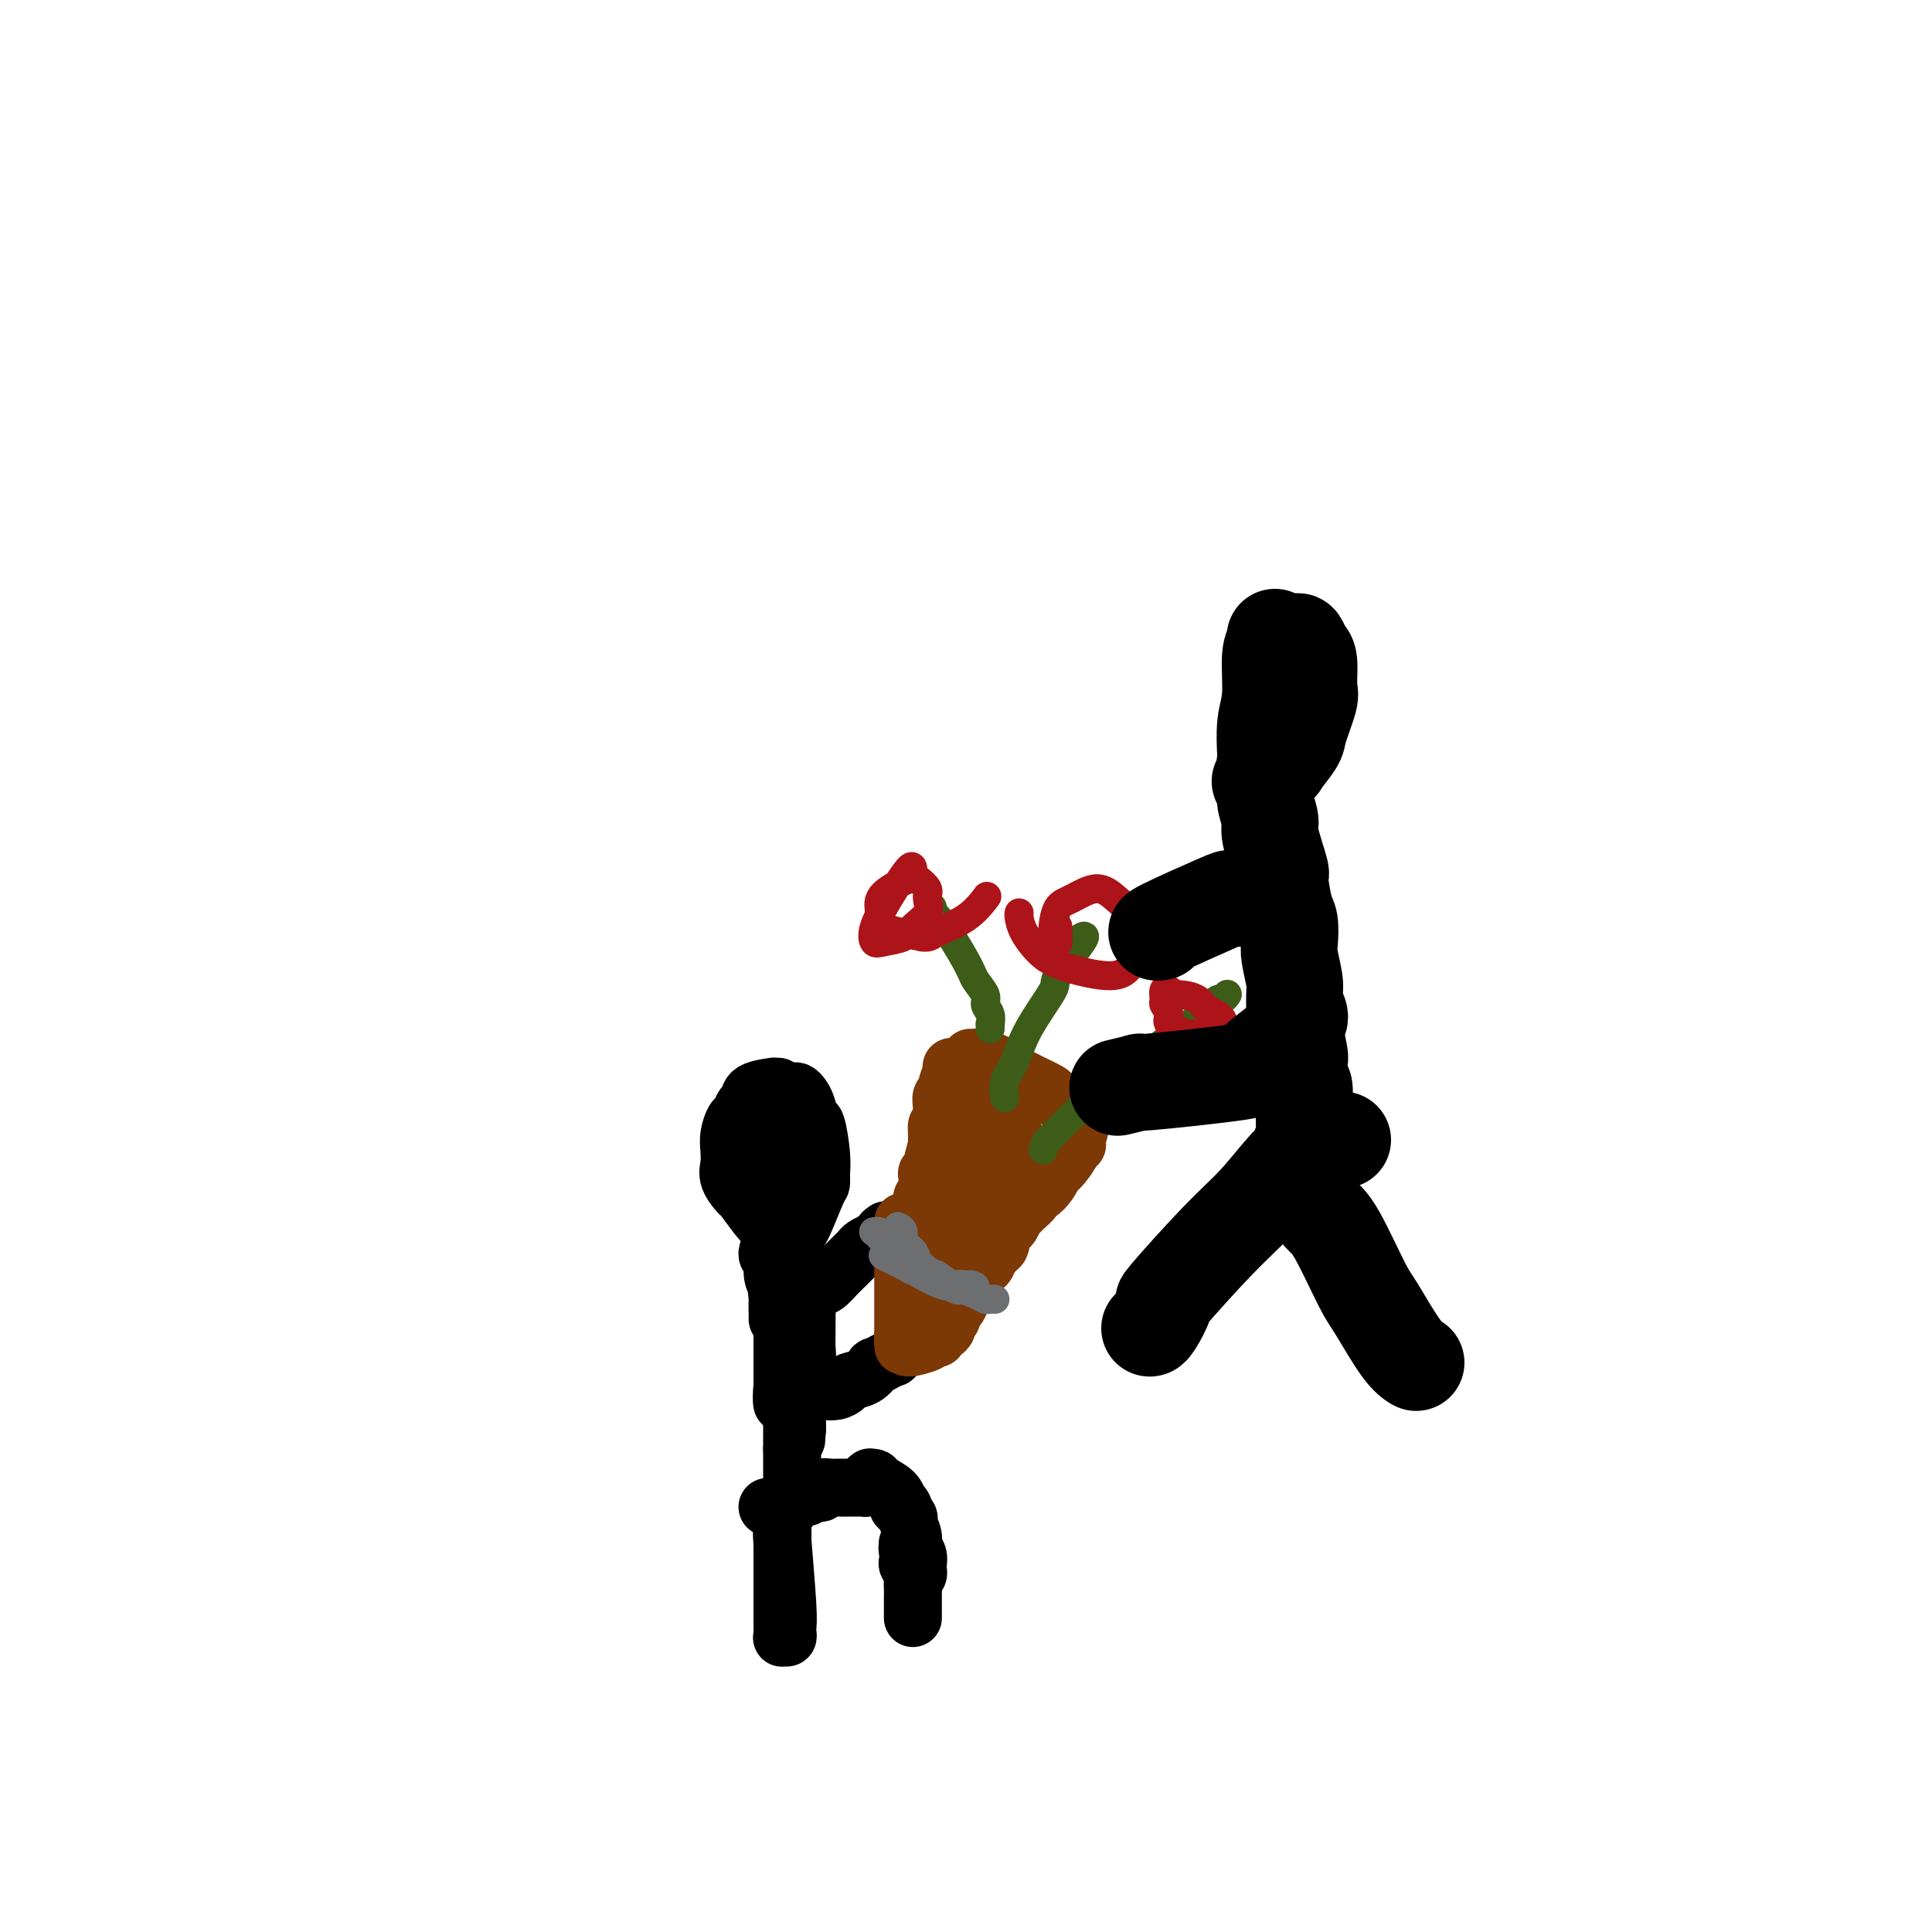 <svg viewBox='0 0 400 400' version='1.1' xmlns='http://www.w3.org/2000/svg' xmlns:xlink='http://www.w3.org/1999/xlink'><g fill='none' stroke='#000000' stroke-width='12' stroke-linecap='round' stroke-linejoin='round'><path d='M161,225c0.010,-0.000 0.021,-0.001 0,0c-0.021,0.001 -0.072,0.002 0,0c0.072,-0.002 0.269,-0.008 0,0c-0.269,0.008 -1.003,0.028 -1,0c0.003,-0.028 0.744,-0.106 0,0c-0.744,0.106 -2.973,0.394 -4,1c-1.027,0.606 -0.853,1.530 -1,2c-0.147,0.470 -0.614,0.485 -1,1c-0.386,0.515 -0.691,1.531 -1,2c-0.309,0.469 -0.621,0.393 -1,1c-0.379,0.607 -0.827,1.897 -1,3c-0.173,1.103 -0.073,2.019 0,3c0.073,0.981 0.120,2.028 0,3c-0.120,0.972 -0.408,1.871 0,3c0.408,1.129 1.511,2.488 2,3c0.489,0.512 0.362,0.176 1,1c0.638,0.824 2.039,2.807 3,4c0.961,1.193 1.480,1.597 2,2'/><path d='M159,254c1.529,1.786 1.352,1.250 2,1c0.648,-0.250 2.121,-0.216 3,0c0.879,0.216 1.165,0.613 2,-1c0.835,-1.613 2.221,-5.235 3,-7c0.779,-1.765 0.952,-1.672 1,-2c0.048,-0.328 -0.029,-1.078 0,-2c0.029,-0.922 0.162,-2.015 0,-4c-0.162,-1.985 -0.621,-4.861 -1,-6c-0.379,-1.139 -0.679,-0.540 -1,-1c-0.321,-0.460 -0.664,-1.980 -1,-3c-0.336,-1.020 -0.664,-1.541 -1,-2c-0.336,-0.459 -0.682,-0.857 -1,-1c-0.318,-0.143 -0.610,-0.031 -1,0c-0.390,0.031 -0.877,-0.017 -1,0c-0.123,0.017 0.118,0.101 0,0c-0.118,-0.101 -0.595,-0.387 -1,0c-0.405,0.387 -0.739,1.445 -1,2c-0.261,0.555 -0.448,0.606 -1,1c-0.552,0.394 -1.468,1.130 -2,2c-0.532,0.870 -0.679,1.872 -1,3c-0.321,1.128 -0.817,2.381 -1,3c-0.183,0.619 -0.052,0.606 0,1c0.052,0.394 0.026,1.197 0,2'/><path d='M156,240c-0.194,1.947 0.322,2.313 1,3c0.678,0.687 1.519,1.694 2,2c0.481,0.306 0.602,-0.089 1,0c0.398,0.089 1.073,0.661 2,1c0.927,0.339 2.106,0.445 3,0c0.894,-0.445 1.503,-1.441 2,-2c0.497,-0.559 0.881,-0.680 1,-1c0.119,-0.320 -0.028,-0.839 0,-1c0.028,-0.161 0.230,0.035 0,-1c-0.230,-1.035 -0.893,-3.301 -1,-4c-0.107,-0.699 0.340,0.168 0,0c-0.340,-0.168 -1.468,-1.372 -2,-2c-0.532,-0.628 -0.468,-0.679 -1,-1c-0.532,-0.321 -1.659,-0.913 -2,-1c-0.341,-0.087 0.105,0.329 0,1c-0.105,0.671 -0.760,1.595 -1,2c-0.240,0.405 -0.064,0.291 0,1c0.064,0.709 0.017,2.242 0,3c-0.017,0.758 -0.005,0.743 0,1c0.005,0.257 0.001,0.788 0,1c-0.001,0.212 -0.001,0.106 0,0'/><path d='M159,243c0.000,0.000 0.000,0.000 0,0c0.000,0.000 0.000,-0.000 0,0c0.000,0.000 0.000,0.000 0,0c0.000,0.000 0.000,0.000 0,0'/></g>
<g fill='none' stroke='#000000' stroke-width='20' stroke-linecap='round' stroke-linejoin='round'><path d='M160,241c0.000,0.000 0.000,0.000 0,0c0.000,0.000 0.000,0.000 0,0c0.000,-0.000 0.000,0.000 0,0c0.000,0.000 0.000,0.000 0,0'/></g>
<g fill='none' stroke='#000000' stroke-width='12' stroke-linecap='round' stroke-linejoin='round'><path d='M159,259c-0.001,0.002 -0.001,0.004 0,0c0.001,-0.004 0.004,-0.014 0,0c-0.004,0.014 -0.016,0.051 0,0c0.016,-0.051 0.061,-0.191 0,0c-0.061,0.191 -0.226,0.714 0,1c0.226,0.286 0.845,0.334 1,1c0.155,0.666 -0.155,1.950 0,3c0.155,1.050 0.774,1.865 1,3c0.226,1.135 0.061,2.591 0,3c-0.061,0.409 -0.016,-0.229 0,0c0.016,0.229 0.004,1.324 0,2c-0.004,0.676 -0.001,0.934 0,1c0.001,0.066 0.000,-0.059 0,0c-0.000,0.059 -0.000,0.303 0,0c0.000,-0.303 0.000,-1.151 0,-2'/><path d='M161,271c0.309,1.430 0.083,-0.996 0,-2c-0.083,-1.004 -0.022,-0.587 0,-1c0.022,-0.413 0.006,-1.655 0,-2c-0.006,-0.345 -0.003,0.209 0,0c0.003,-0.209 0.004,-1.180 0,-2c-0.004,-0.820 -0.015,-1.489 0,-2c0.015,-0.511 0.056,-0.865 0,-1c-0.056,-0.135 -0.207,-0.051 0,0c0.207,0.051 0.774,0.069 1,0c0.226,-0.069 0.113,-0.226 0,0c-0.113,0.226 -0.226,0.834 0,1c0.226,0.166 0.793,-0.111 1,0c0.207,0.111 0.056,0.608 0,1c-0.056,0.392 -0.015,0.679 0,1c0.015,0.321 0.004,0.677 0,1c-0.004,0.323 -0.001,0.612 0,1c0.001,0.388 0.000,0.875 0,1c-0.000,0.125 -0.000,-0.111 0,0c0.000,0.111 0.000,0.568 0,1c-0.000,0.432 -0.000,0.838 0,1c0.000,0.162 0.000,0.081 0,0'/><path d='M163,269c0.087,1.220 -0.695,0.270 -1,0c-0.305,-0.270 -0.134,0.139 0,0c0.134,-0.139 0.232,-0.825 0,-1c-0.232,-0.175 -0.794,0.163 -1,0c-0.206,-0.163 -0.055,-0.827 0,-1c0.055,-0.173 0.015,0.146 0,0c-0.015,-0.146 -0.004,-0.756 0,-1c0.004,-0.244 0.002,-0.122 0,0'/><path d='M161,266c-0.370,-0.204 -0.295,0.784 0,1c0.295,0.216 0.811,-0.342 1,0c0.189,0.342 0.051,1.584 0,2c-0.051,0.416 -0.014,0.006 0,0c0.014,-0.006 0.004,0.393 0,1c-0.004,0.607 -0.001,1.424 0,2c0.001,0.576 0.000,0.913 0,1c-0.000,0.087 -0.000,-0.075 0,0c0.000,0.075 0.000,0.386 0,1c-0.000,0.614 -0.000,1.531 0,2c0.000,0.469 0.000,0.492 0,1c-0.000,0.508 -0.000,1.502 0,2c0.000,0.498 0.000,0.500 0,1c-0.000,0.500 -0.000,1.497 0,2c0.000,0.503 0.000,0.512 0,1c-0.000,0.488 -0.000,1.454 0,2c0.000,0.546 0.000,0.671 0,1c-0.000,0.329 -0.000,0.863 0,1c0.000,0.137 0.000,-0.124 0,0c-0.000,0.124 -0.000,0.631 0,1c0.000,0.369 0.000,0.599 0,1c-0.000,0.401 -0.000,0.972 0,1c0.000,0.028 0.000,-0.486 0,-1'/><path d='M162,289c0.045,3.424 -0.342,0.483 0,-2c0.342,-2.483 1.412,-4.507 2,-7c0.588,-2.493 0.692,-5.457 1,-8c0.308,-2.543 0.818,-4.667 1,-6c0.182,-1.333 0.035,-1.874 0,-2c-0.035,-0.126 0.043,0.162 0,0c-0.043,-0.162 -0.208,-0.774 0,-1c0.208,-0.226 0.788,-0.064 1,0c0.212,0.064 0.057,0.031 0,0c-0.057,-0.031 -0.015,-0.061 0,0c0.015,0.061 0.004,0.212 0,1c-0.004,0.788 -0.001,2.212 0,3c0.001,0.788 0.000,0.939 0,1c-0.000,0.061 -0.000,0.030 0,0'/><path d='M159,254c-0.062,-0.076 -0.125,-0.152 0,0c0.125,0.152 0.436,0.531 1,1c0.564,0.469 1.381,1.027 2,2c0.619,0.973 1.042,2.361 2,4c0.958,1.639 2.453,3.530 3,5c0.547,1.470 0.146,2.518 0,3c-0.146,0.482 -0.038,0.397 0,1c0.038,0.603 0.007,1.894 0,3c-0.007,1.106 0.012,2.026 0,3c-0.012,0.974 -0.055,2.003 0,3c0.055,0.997 0.207,1.963 0,3c-0.207,1.037 -0.773,2.144 -1,3c-0.227,0.856 -0.113,1.462 0,2c0.113,0.538 0.227,1.009 0,2c-0.227,0.991 -0.793,2.503 -1,3c-0.207,0.497 -0.056,-0.022 0,0c0.056,0.022 0.015,0.583 0,1c-0.015,0.417 -0.004,0.689 0,1c0.004,0.311 0.001,0.660 0,1c-0.001,0.340 -0.001,0.670 0,1'/><path d='M165,296c-0.310,4.601 -0.086,1.105 0,0c0.086,-1.105 0.033,0.182 0,0c-0.033,-0.182 -0.047,-1.831 0,-3c0.047,-1.169 0.156,-1.858 0,-3c-0.156,-1.142 -0.577,-2.739 -1,-7c-0.423,-4.261 -0.849,-11.187 -1,-14c-0.151,-2.813 -0.026,-1.513 0,-1c0.026,0.513 -0.046,0.239 0,0c0.046,-0.239 0.208,-0.442 0,-1c-0.208,-0.558 -0.788,-1.470 -1,-2c-0.212,-0.530 -0.057,-0.678 0,-1c0.057,-0.322 0.016,-0.818 0,-1c-0.016,-0.182 -0.005,-0.048 0,0c0.005,0.048 0.005,0.011 0,0c-0.005,-0.011 -0.015,0.003 0,1c0.015,0.997 0.056,2.978 0,4c-0.056,1.022 -0.208,1.086 0,2c0.208,0.914 0.777,2.678 1,5c0.223,2.322 0.098,5.202 0,7c-0.098,1.798 -0.171,2.514 0,3c0.171,0.486 0.585,0.743 1,1'/><path d='M164,286c0.309,3.417 0.083,1.461 0,1c-0.083,-0.461 -0.022,0.574 0,1c0.022,0.426 0.006,0.243 0,1c-0.006,0.757 -0.002,2.456 0,3c0.002,0.544 0.000,-0.065 0,0c-0.000,0.065 -0.000,0.806 0,1c0.000,0.194 0.000,-0.159 0,0c-0.000,0.159 -0.000,0.830 0,1c0.000,0.170 0.000,-0.161 0,0c-0.000,0.161 -0.000,0.812 0,1c0.000,0.188 0.000,-0.089 0,0c-0.000,0.089 -0.000,0.545 0,1c0.000,0.455 0.000,0.909 0,1c-0.000,0.091 -0.000,-0.182 0,0c0.000,0.182 0.000,0.820 0,1c-0.000,0.180 -0.000,-0.096 0,0c0.000,0.096 0.000,0.564 0,1c-0.000,0.436 -0.000,0.839 0,1c0.000,0.161 0.000,0.081 0,0'/><path d='M164,300c0.000,2.318 0.000,1.114 0,1c-0.000,-0.114 -0.000,0.863 0,1c0.000,0.137 0.000,-0.567 0,0c-0.000,0.567 -0.000,2.404 0,3c0.000,0.596 0.000,-0.047 0,0c-0.000,0.047 -0.000,0.786 0,1c0.000,0.214 0.000,-0.096 0,0c-0.000,0.096 -0.000,0.599 0,1c0.000,0.401 0.000,0.700 0,1c-0.000,0.300 -0.000,0.603 0,1c0.000,0.397 0.001,0.890 0,1c-0.001,0.110 -0.003,-0.164 0,0c0.003,0.164 0.011,0.766 0,1c-0.011,0.234 -0.041,0.102 0,0c0.041,-0.102 0.155,-0.172 0,0c-0.155,0.172 -0.577,0.586 -1,1'/><path d='M163,312c-0.091,1.856 0.182,0.497 0,0c-0.182,-0.497 -0.818,-0.133 -1,0c-0.182,0.133 0.091,0.036 0,0c-0.091,-0.036 -0.546,-0.010 -1,0c-0.454,0.010 -0.906,0.003 -1,0c-0.094,-0.003 0.171,-0.001 0,0c-0.171,0.001 -0.778,0.000 -1,0c-0.222,-0.000 -0.061,-0.000 0,0c0.061,0.000 0.020,0.000 0,0c-0.020,-0.000 -0.019,-0.000 0,0c0.019,0.000 0.057,0.000 0,0c-0.057,-0.000 -0.208,-0.000 0,0c0.208,0.000 0.774,0.000 1,0c0.226,-0.000 0.113,-0.000 0,0'/><path d='M160,312c-0.225,-0.016 0.713,-0.056 1,0c0.287,0.056 -0.076,0.207 0,0c0.076,-0.207 0.593,-0.774 1,-1c0.407,-0.226 0.704,-0.112 1,0c0.296,0.112 0.590,0.223 1,0c0.410,-0.223 0.936,-0.778 1,-1c0.064,-0.222 -0.332,-0.111 0,0c0.332,0.111 1.394,0.222 2,0c0.606,-0.222 0.758,-0.777 1,-1c0.242,-0.223 0.576,-0.112 1,0c0.424,0.112 0.939,0.226 1,0c0.061,-0.226 -0.330,-0.793 0,-1c0.330,-0.207 1.383,-0.055 2,0c0.617,0.055 0.800,0.015 1,0c0.200,-0.015 0.417,-0.003 1,0c0.583,0.003 1.532,-0.002 2,0c0.468,0.002 0.455,0.011 1,0c0.545,-0.011 1.647,-0.041 2,0c0.353,0.041 -0.042,0.155 0,0c0.042,-0.155 0.521,-0.577 1,-1'/><path d='M180,307c3.095,-0.713 0.833,0.004 0,0c-0.833,-0.004 -0.236,-0.731 0,-1c0.236,-0.269 0.112,-0.081 0,0c-0.112,0.081 -0.212,0.054 0,0c0.212,-0.054 0.735,-0.134 1,0c0.265,0.134 0.271,0.484 1,1c0.729,0.516 2.181,1.200 3,2c0.819,0.800 1.004,1.717 1,2c-0.004,0.283 -0.197,-0.068 0,0c0.197,0.068 0.785,0.554 1,1c0.215,0.446 0.058,0.852 0,1c-0.058,0.148 -0.015,0.040 0,0c0.015,-0.040 0.004,-0.011 0,0c-0.004,0.011 -0.001,0.003 0,0c0.001,-0.003 0.001,-0.002 0,0'/><path d='M187,313c1.177,1.020 0.621,0.570 0,0c-0.621,-0.570 -1.306,-1.261 -1,-1c0.306,0.261 1.602,1.473 2,2c0.398,0.527 -0.104,0.368 0,1c0.104,0.632 0.812,2.054 1,3c0.188,0.946 -0.146,1.415 0,2c0.146,0.585 0.772,1.285 1,2c0.228,0.715 0.057,1.446 0,2c-0.057,0.554 -0.001,0.933 0,1c0.001,0.067 -0.053,-0.177 0,0c0.053,0.177 0.211,0.777 0,1c-0.211,0.223 -0.792,0.071 -1,0c-0.208,-0.071 -0.042,-0.060 0,0c0.042,0.060 -0.041,0.168 0,0c0.041,-0.168 0.207,-0.612 0,-1c-0.207,-0.388 -0.786,-0.720 -1,-1c-0.214,-0.280 -0.061,-0.509 0,-1c0.061,-0.491 0.031,-1.246 0,-2'/><path d='M188,321c-0.293,-0.791 -0.026,-0.770 0,-1c0.026,-0.230 -0.189,-0.712 0,0c0.189,0.712 0.783,2.618 1,4c0.217,1.382 0.058,2.241 0,3c-0.058,0.759 -0.016,1.419 0,2c0.016,0.581 0.004,1.084 0,2c-0.004,0.916 -0.001,2.246 0,3c0.001,0.754 0.000,0.934 0,1c-0.000,0.066 -0.000,0.019 0,0c0.000,-0.019 0.000,-0.009 0,0'/><path d='M162,313c0.002,0.092 0.004,0.184 0,0c-0.004,-0.184 -0.015,-0.645 0,0c0.015,0.645 0.056,2.396 0,3c-0.056,0.604 -0.210,0.061 0,3c0.210,2.939 0.785,9.361 1,13c0.215,3.639 0.072,4.494 0,5c-0.072,0.506 -0.072,0.664 0,1c0.072,0.336 0.215,0.850 0,1c-0.215,0.150 -0.790,-0.066 -1,0c-0.210,0.066 -0.056,0.413 0,-1c0.056,-1.413 0.015,-4.585 0,-6c-0.015,-1.415 -0.004,-1.073 0,-2c0.004,-0.927 0.001,-3.122 0,-5c-0.001,-1.878 -0.001,-3.439 0,-5'/><path d='M162,320c-0.155,-3.059 -0.041,-2.208 0,-2c0.041,0.208 0.011,-0.228 0,-1c-0.011,-0.772 -0.003,-1.882 0,-2c0.003,-0.118 0.001,0.754 0,1c-0.001,0.246 -0.000,-0.136 0,0c0.000,0.136 0.000,0.790 0,2c-0.000,1.210 -0.000,2.976 0,4c0.000,1.024 0.000,1.305 0,3c-0.000,1.695 -0.000,4.805 0,6c0.000,1.195 0.000,0.476 0,1c-0.000,0.524 -0.000,2.293 0,3c0.000,0.707 0.000,0.354 0,0'/><path d='M171,288c0.045,0.006 0.090,0.012 0,0c-0.090,-0.012 -0.316,-0.043 0,0c0.316,0.043 1.175,0.161 2,0c0.825,-0.161 1.616,-0.602 2,-1c0.384,-0.398 0.360,-0.752 1,-1c0.640,-0.248 1.945,-0.391 3,-1c1.055,-0.609 1.860,-1.684 2,-2c0.140,-0.316 -0.385,0.128 0,0c0.385,-0.128 1.680,-0.827 2,-1c0.320,-0.173 -0.336,0.180 0,0c0.336,-0.180 1.662,-0.893 2,-1c0.338,-0.107 -0.314,0.393 0,0c0.314,-0.393 1.595,-1.677 2,-2c0.405,-0.323 -0.064,0.317 0,0c0.064,-0.317 0.661,-1.590 1,-2c0.339,-0.410 0.421,0.045 1,0c0.579,-0.045 1.656,-0.589 2,-1c0.344,-0.411 -0.045,-0.689 0,-1c0.045,-0.311 0.522,-0.656 1,-1'/><path d='M192,274c3.494,-2.369 1.729,-1.290 1,-1c-0.729,0.290 -0.421,-0.209 0,-1c0.421,-0.791 0.954,-1.875 1,-2c0.046,-0.125 -0.395,0.710 0,0c0.395,-0.710 1.626,-2.965 2,-4c0.374,-1.035 -0.110,-0.851 0,-1c0.110,-0.149 0.814,-0.632 1,-1c0.186,-0.368 -0.146,-0.621 0,-1c0.146,-0.379 0.771,-0.885 1,-1c0.229,-0.115 0.062,0.161 0,0c-0.062,-0.161 -0.018,-0.760 0,-1c0.018,-0.240 0.009,-0.120 0,0'/><path d='M162,274c0.022,-0.012 0.044,-0.024 0,0c-0.044,0.024 -0.153,0.085 0,0c0.153,-0.085 0.569,-0.316 1,-1c0.431,-0.684 0.879,-1.822 2,-3c1.121,-1.178 2.916,-2.396 4,-3c1.084,-0.604 1.456,-0.596 2,-1c0.544,-0.404 1.259,-1.222 2,-2c0.741,-0.778 1.507,-1.518 2,-2c0.493,-0.482 0.712,-0.707 1,-1c0.288,-0.293 0.644,-0.656 1,-1c0.356,-0.344 0.711,-0.670 1,-1c0.289,-0.330 0.511,-0.666 1,-1c0.489,-0.334 1.244,-0.667 2,-1'/><path d='M181,257c3.400,-3.089 2.400,-2.311 2,-2c-0.400,0.311 -0.200,0.156 0,0'/></g>
<g fill='none' stroke='#7C3805' stroke-width='12' stroke-linecap='round' stroke-linejoin='round'><path d='M197,221c-0.000,0.000 -0.000,0.000 0,0c0.000,-0.000 0.000,-0.000 0,0c-0.000,0.000 -0.000,0.000 0,0c0.000,-0.000 0.000,-0.001 0,0c-0.000,0.001 -0.000,0.005 0,0c0.000,-0.005 0.001,-0.018 0,0c-0.001,0.018 -0.004,0.068 0,0c0.004,-0.068 0.016,-0.253 0,0c-0.016,0.253 -0.061,0.946 0,1c0.061,0.054 0.226,-0.530 0,0c-0.226,0.530 -0.845,2.175 -1,3c-0.155,0.825 0.154,0.829 0,1c-0.154,0.171 -0.772,0.507 -1,1c-0.228,0.493 -0.065,1.141 0,2c0.065,0.859 0.033,1.930 0,3'/><path d='M195,232c-0.537,1.823 -0.880,0.881 -1,1c-0.120,0.119 -0.017,1.299 0,2c0.017,0.701 -0.052,0.924 0,1c0.052,0.076 0.224,0.004 0,1c-0.224,0.996 -0.845,3.058 -1,4c-0.155,0.942 0.154,0.763 0,1c-0.154,0.237 -0.772,0.889 -1,1c-0.228,0.111 -0.065,-0.320 0,0c0.065,0.320 0.031,1.391 0,2c-0.031,0.609 -0.061,0.755 0,1c0.061,0.245 0.212,0.587 0,1c-0.212,0.413 -0.789,0.895 -1,1c-0.211,0.105 -0.057,-0.168 0,0c0.057,0.168 0.015,0.777 0,1c-0.015,0.223 -0.004,0.060 0,0c0.004,-0.060 0.001,-0.017 0,0c-0.001,0.017 -0.001,0.009 0,0'/><path d='M188,255c-0.057,0.002 -0.113,0.004 0,0c0.113,-0.004 0.396,-0.015 1,0c0.604,0.015 1.528,0.057 2,0c0.472,-0.057 0.493,-0.212 1,0c0.507,0.212 1.499,0.793 2,1c0.501,0.207 0.512,0.041 1,0c0.488,-0.041 1.454,0.042 2,0c0.546,-0.042 0.671,-0.208 1,0c0.329,0.208 0.862,0.791 1,1c0.138,0.209 -0.118,0.046 0,0c0.118,-0.046 0.609,0.026 1,0c0.391,-0.026 0.683,-0.150 1,0c0.317,0.150 0.658,0.575 1,1'/><path d='M202,258c2.122,0.464 0.428,0.126 0,0c-0.428,-0.126 0.411,-0.038 1,0c0.589,0.038 0.927,0.025 1,0c0.073,-0.025 -0.120,-0.062 0,0c0.120,0.062 0.553,0.223 1,0c0.447,-0.223 0.908,-0.829 1,-1c0.092,-0.171 -0.186,0.093 0,0c0.186,-0.093 0.837,-0.545 1,-1c0.163,-0.455 -0.162,-0.915 0,-1c0.162,-0.085 0.812,0.204 1,0c0.188,-0.204 -0.085,-0.900 0,-1c0.085,-0.100 0.528,0.395 1,0c0.472,-0.395 0.971,-1.682 1,-2c0.029,-0.318 -0.413,0.331 0,0c0.413,-0.331 1.682,-1.642 2,-2c0.318,-0.358 -0.315,0.238 0,0c0.315,-0.238 1.577,-1.310 2,-2c0.423,-0.690 0.007,-0.998 0,-1c-0.007,-0.002 0.393,0.301 1,0c0.607,-0.301 1.419,-1.208 2,-2c0.581,-0.792 0.929,-1.470 1,-2c0.071,-0.530 -0.135,-0.912 0,-1c0.135,-0.088 0.610,0.118 1,0c0.390,-0.118 0.695,-0.559 1,-1'/><path d='M220,241c2.741,-3.095 0.595,-2.332 0,-2c-0.595,0.332 0.361,0.232 1,0c0.639,-0.232 0.959,-0.598 1,-1c0.041,-0.402 -0.199,-0.840 0,-1c0.199,-0.160 0.835,-0.041 1,0c0.165,0.041 -0.141,0.003 0,-1c0.141,-1.003 0.731,-2.971 1,-4c0.269,-1.029 0.219,-1.120 0,-1c-0.219,0.120 -0.605,0.451 -1,0c-0.395,-0.451 -0.800,-1.683 -1,-2c-0.200,-0.317 -0.197,0.281 -1,0c-0.803,-0.281 -2.412,-1.441 -3,-2c-0.588,-0.559 -0.155,-0.517 -1,-1c-0.845,-0.483 -2.969,-1.492 -4,-2c-1.031,-0.508 -0.969,-0.514 -2,-1c-1.031,-0.486 -3.156,-1.451 -4,-2c-0.844,-0.549 -0.408,-0.683 -1,-1c-0.592,-0.317 -2.211,-0.817 -3,-1c-0.789,-0.183 -0.748,-0.049 -1,0c-0.252,0.049 -0.799,0.013 -1,0c-0.201,-0.013 -0.058,-0.004 0,0c0.058,0.004 0.029,0.002 0,0'/><path d='M187,253c0.000,0.023 0.000,0.046 0,0c0.000,-0.046 0.000,-0.162 0,0c0.000,0.162 0.000,0.600 0,1c0.000,0.400 0.000,0.761 0,1c-0.000,0.239 -0.000,0.355 0,1c0.000,0.645 0.000,1.820 0,3c0.000,1.180 0.000,2.367 0,3c0.000,0.633 0.000,0.712 0,1c0.000,0.288 0.000,0.784 0,2c-0.000,1.216 0.000,3.153 0,4c0.000,0.847 0.000,0.604 0,1c0.000,0.396 -0.000,1.429 0,2c0.000,0.571 0.000,0.679 0,1c-0.000,0.321 -0.000,0.856 0,1c0.000,0.144 0.000,-0.102 0,0c0.000,0.102 0.000,0.553 0,1c0.000,0.447 0.000,0.890 0,1c0.000,0.110 0.000,-0.111 0,0c0.000,0.111 0.000,0.556 0,1'/><path d='M187,277c0.015,3.654 0.053,0.787 0,0c-0.053,-0.787 -0.196,0.504 0,1c0.196,0.496 0.731,0.196 1,0c0.269,-0.196 0.272,-0.287 0,0c-0.272,0.287 -0.820,0.953 0,1c0.820,0.047 3.007,-0.526 4,-1c0.993,-0.474 0.792,-0.848 1,-1c0.208,-0.152 0.825,-0.082 1,0c0.175,0.082 -0.093,0.177 0,0c0.093,-0.177 0.546,-0.625 1,-1c0.454,-0.375 0.909,-0.677 1,-1c0.091,-0.323 -0.182,-0.668 0,-1c0.182,-0.332 0.818,-0.651 1,-1c0.182,-0.349 -0.092,-0.727 0,-1c0.092,-0.273 0.550,-0.439 1,-1c0.450,-0.561 0.893,-1.516 1,-2c0.107,-0.484 -0.122,-0.496 0,-1c0.122,-0.504 0.596,-1.501 1,-2c0.404,-0.499 0.739,-0.501 1,-1c0.261,-0.499 0.448,-1.496 1,-2c0.552,-0.504 1.467,-0.517 2,-1c0.533,-0.483 0.682,-1.438 1,-2c0.318,-0.562 0.805,-0.732 1,-1c0.195,-0.268 0.097,-0.634 0,-1'/><path d='M206,258c1.928,-2.724 1.249,-0.534 1,0c-0.249,0.534 -0.067,-0.587 0,-1c0.067,-0.413 0.019,-0.118 0,0c-0.019,0.118 -0.010,0.059 0,0'/><path d='M191,272c-0.120,0.053 -0.241,0.105 0,0c0.241,-0.105 0.842,-0.369 1,-1c0.158,-0.631 -0.127,-1.630 0,-2c0.127,-0.370 0.665,-0.113 1,-1c0.335,-0.887 0.467,-2.919 1,-4c0.533,-1.081 1.467,-1.211 2,-2c0.533,-0.789 0.664,-2.238 1,-3c0.336,-0.762 0.877,-0.837 1,-1c0.123,-0.163 -0.174,-0.415 0,-1c0.174,-0.585 0.817,-1.504 1,-2c0.183,-0.496 -0.096,-0.569 0,-1c0.096,-0.431 0.565,-1.221 1,-2c0.435,-0.779 0.835,-1.547 1,-2c0.165,-0.453 0.097,-0.593 0,-1c-0.097,-0.407 -0.221,-1.083 0,-2c0.221,-0.917 0.788,-2.077 1,-3c0.212,-0.923 0.071,-1.609 0,-2c-0.071,-0.391 -0.071,-0.486 0,-1c0.071,-0.514 0.211,-1.446 0,-2c-0.211,-0.554 -0.775,-0.730 -1,-1c-0.225,-0.270 -0.113,-0.635 0,-1'/><path d='M201,237c-0.225,-2.350 -0.788,-2.225 -1,-2c-0.212,0.225 -0.075,0.550 0,0c0.075,-0.550 0.087,-1.976 -1,0c-1.087,1.976 -3.272,7.354 -4,10c-0.728,2.646 0.001,2.559 0,3c-0.001,0.441 -0.732,1.408 -1,3c-0.268,1.592 -0.073,3.807 0,5c0.073,1.193 0.023,1.363 0,2c-0.023,0.637 -0.020,1.739 0,2c0.020,0.261 0.056,-0.321 0,0c-0.056,0.321 -0.206,1.543 0,2c0.206,0.457 0.766,0.149 1,0c0.234,-0.149 0.142,-0.137 0,0c-0.142,0.137 -0.334,0.400 0,0c0.334,-0.400 1.192,-1.463 2,-3c0.808,-1.537 1.564,-3.548 2,-5c0.436,-1.452 0.550,-2.346 1,-3c0.450,-0.654 1.235,-1.068 2,-3c0.765,-1.932 1.512,-5.383 2,-7c0.488,-1.617 0.719,-1.400 1,-2c0.281,-0.600 0.611,-2.016 1,-3c0.389,-0.984 0.835,-1.534 1,-2c0.165,-0.466 0.047,-0.847 0,-1c-0.047,-0.153 -0.024,-0.076 0,0'/><path d='M209,235c0.002,-0.001 0.005,-0.002 0,0c-0.005,0.002 -0.016,0.007 0,0c0.016,-0.007 0.060,-0.026 0,0c-0.060,0.026 -0.222,0.098 0,0c0.222,-0.098 0.830,-0.367 1,0c0.170,0.367 -0.098,1.370 0,2c0.098,0.630 0.562,0.887 0,3c-0.562,2.113 -2.151,6.082 -3,8c-0.849,1.918 -0.959,1.786 -1,2c-0.041,0.214 -0.012,0.776 0,1c0.012,0.224 0.006,0.112 0,0'/><path d='M202,231c-0.081,-0.172 -0.162,-0.344 0,0c0.162,0.344 0.565,1.203 1,2c0.435,0.797 0.900,1.533 1,2c0.100,0.467 -0.165,0.664 0,1c0.165,0.336 0.762,0.810 1,1c0.238,0.190 0.119,0.095 0,0'/></g>
<g fill='none' stroke='#6D6E70' stroke-width='6' stroke-linecap='round' stroke-linejoin='round'><path d='M186,254c-0.009,-0.005 -0.018,-0.009 0,0c0.018,0.009 0.064,0.033 0,0c-0.064,-0.033 -0.239,-0.122 0,0c0.239,0.122 0.893,0.456 1,1c0.107,0.544 -0.331,1.299 0,2c0.331,0.701 1.431,1.349 2,2c0.569,0.651 0.608,1.306 1,2c0.392,0.694 1.136,1.426 2,2c0.864,0.574 1.847,0.991 2,1c0.153,0.009 -0.524,-0.390 0,0c0.524,0.390 2.248,1.569 3,2c0.752,0.431 0.531,0.116 1,0c0.469,-0.116 1.626,-0.031 2,0c0.374,0.031 -0.036,0.009 0,0c0.036,-0.009 0.518,-0.004 1,0'/><path d='M201,266c1.500,0.500 0.750,0.250 0,0'/><path d='M181,255c0.037,-0.004 0.073,-0.008 0,0c-0.073,0.008 -0.256,0.027 0,0c0.256,-0.027 0.952,-0.102 1,0c0.048,0.102 -0.551,0.380 0,1c0.551,0.620 2.254,1.581 3,2c0.746,0.419 0.536,0.296 1,1c0.464,0.704 1.603,2.235 2,3c0.397,0.765 0.051,0.765 1,1c0.949,0.235 3.192,0.707 4,1c0.808,0.293 0.181,0.408 1,1c0.819,0.592 3.084,1.661 4,2c0.916,0.339 0.484,-0.053 1,0c0.516,0.053 1.981,0.550 3,1c1.019,0.450 1.593,0.853 2,1c0.407,0.147 0.648,0.040 1,0c0.352,-0.040 0.815,-0.011 1,0c0.185,0.011 0.093,0.006 0,0'/><path d='M183,260c0.046,0.023 0.091,0.045 0,0c-0.091,-0.045 -0.320,-0.158 0,0c0.320,0.158 1.188,0.589 2,1c0.812,0.411 1.566,0.804 2,1c0.434,0.196 0.547,0.196 2,1c1.453,0.804 4.246,2.412 6,3c1.754,0.588 2.470,0.158 3,0c0.530,-0.158 0.873,-0.042 1,0c0.127,0.042 0.036,0.012 0,0c-0.036,-0.012 -0.018,-0.006 0,0'/></g>
<g fill='none' stroke='#3D5C18' stroke-width='6' stroke-linecap='round' stroke-linejoin='round'><path d='M193,188c0.023,-0.110 0.046,-0.221 0,0c-0.046,0.221 -0.162,0.773 0,1c0.162,0.227 0.603,0.130 2,2c1.397,1.870 3.751,5.708 5,8c1.249,2.292 1.392,3.039 2,4c0.608,0.961 1.679,2.137 2,3c0.321,0.863 -0.110,1.412 0,2c0.110,0.588 0.762,1.216 1,2c0.238,0.784 0.064,1.726 0,2c-0.064,0.274 -0.017,-0.118 0,0c0.017,0.118 0.005,0.748 0,1c-0.005,0.252 -0.002,0.126 0,0'/><path d='M224,194c-0.153,0.089 -0.306,0.177 0,0c0.306,-0.177 1.071,-0.620 0,1c-1.071,1.620 -3.979,5.304 -5,7c-1.021,1.696 -0.154,1.404 -1,3c-0.846,1.596 -3.403,5.080 -5,8c-1.597,2.920 -2.232,5.278 -3,7c-0.768,1.722 -1.668,2.810 -2,4c-0.332,1.190 -0.095,2.483 0,3c0.095,0.517 0.047,0.259 0,0'/><path d='M254,206c0.096,-0.130 0.192,-0.260 0,0c-0.192,0.260 -0.673,0.910 -1,1c-0.327,0.090 -0.499,-0.381 -1,0c-0.501,0.381 -1.329,1.612 -3,3c-1.671,1.388 -4.185,2.931 -7,5c-2.815,2.069 -5.931,4.663 -8,6c-2.069,1.337 -3.090,1.416 -5,3c-1.910,1.584 -4.708,4.672 -7,7c-2.292,2.328 -4.079,3.896 -5,5c-0.921,1.104 -0.978,1.744 -1,2c-0.022,0.256 -0.011,0.128 0,0'/></g>
<g fill='none' stroke='#AD1419' stroke-width='6' stroke-linecap='round' stroke-linejoin='round'><path d='M189,180c-0.058,-0.521 -0.117,-1.043 -1,0c-0.883,1.043 -2.591,3.650 -4,6c-1.409,2.350 -2.521,4.442 -3,6c-0.479,1.558 -0.327,2.580 0,3c0.327,0.420 0.830,0.236 2,0c1.170,-0.236 3.009,-0.524 4,-1c0.991,-0.476 1.134,-1.140 2,-2c0.866,-0.860 2.453,-1.918 3,-3c0.547,-1.082 0.052,-2.190 0,-3c-0.052,-0.810 0.340,-1.321 0,-2c-0.340,-0.679 -1.411,-1.525 -2,-2c-0.589,-0.475 -0.696,-0.580 -2,0c-1.304,0.580 -3.805,1.846 -5,3c-1.195,1.154 -1.083,2.196 -1,3c0.083,0.804 0.138,1.370 0,2c-0.138,0.630 -0.468,1.323 1,2c1.468,0.677 4.734,1.339 8,2'/><path d='M191,194c1.617,0.201 1.660,-0.297 3,-1c1.340,-0.703 3.976,-1.612 6,-3c2.024,-1.388 3.435,-3.254 4,-4c0.565,-0.746 0.282,-0.373 0,0'/><path d='M211,189c-0.046,0.185 -0.092,0.369 0,1c0.092,0.631 0.321,1.707 1,3c0.679,1.293 1.809,2.801 3,4c1.191,1.199 2.443,2.088 5,3c2.557,0.912 6.418,1.847 9,2c2.582,0.153 3.886,-0.476 5,-2c1.114,-1.524 2.037,-3.943 2,-6c-0.037,-2.057 -1.036,-3.752 -2,-5c-0.964,-1.248 -1.894,-2.048 -3,-3c-1.106,-0.952 -2.387,-2.056 -4,-2c-1.613,0.056 -3.558,1.273 -5,2c-1.442,0.727 -2.383,0.965 -3,2c-0.617,1.035 -0.912,2.866 -1,4c-0.088,1.134 0.029,1.569 0,2c-0.029,0.431 -0.204,0.858 0,1c0.204,0.142 0.787,-0.001 1,0c0.213,0.001 0.057,0.144 0,0c-0.057,-0.144 -0.015,-0.577 0,-1c0.015,-0.423 0.004,-0.835 0,-1c-0.004,-0.165 -0.002,-0.082 0,0'/><path d='M219,193c0.000,0.547 -0.000,-0.585 0,-1c0.000,-0.415 0.000,-0.111 0,0c-0.000,0.111 0.000,0.030 0,0c0.000,-0.030 -0.000,-0.009 0,0c0.000,0.009 0.000,0.004 0,0'/><path d='M242,205c-0.031,-0.015 -0.062,-0.030 0,0c0.062,0.030 0.217,0.105 0,0c-0.217,-0.105 -0.807,-0.391 -1,0c-0.193,0.391 0.011,1.457 0,2c-0.011,0.543 -0.239,0.561 0,1c0.239,0.439 0.943,1.297 1,2c0.057,0.703 -0.532,1.250 0,2c0.532,0.750 2.185,1.701 4,2c1.815,0.299 3.792,-0.056 5,0c1.208,0.056 1.649,0.523 2,0c0.351,-0.523 0.613,-2.035 0,-3c-0.613,-0.965 -2.101,-1.383 -3,-2c-0.899,-0.617 -1.207,-1.433 -2,-2c-0.793,-0.567 -2.069,-0.884 -3,-1c-0.931,-0.116 -1.518,-0.031 -2,0c-0.482,0.031 -0.861,0.008 -1,0c-0.139,-0.008 -0.040,-0.002 0,0c0.040,0.002 0.020,0.001 0,0'/></g>
<g fill='none' stroke='#000000' stroke-width='20' stroke-linecap='round' stroke-linejoin='round'><path d='M264,132c-0.033,-0.078 -0.065,-0.155 0,0c0.065,0.155 0.228,0.543 0,1c-0.228,0.457 -0.846,0.983 -1,3c-0.154,2.017 0.155,5.525 0,8c-0.155,2.475 -0.775,3.916 -1,6c-0.225,2.084 -0.056,4.811 0,6c0.056,1.189 -0.001,0.842 0,1c0.001,0.158 0.061,0.822 0,1c-0.061,0.178 -0.244,-0.131 0,0c0.244,0.131 0.913,0.701 1,1c0.087,0.299 -0.410,0.327 0,0c0.410,-0.327 1.725,-1.008 2,-1c0.275,0.008 -0.491,0.707 0,0c0.491,-0.707 2.237,-2.820 3,-4c0.763,-1.180 0.541,-1.428 1,-3c0.459,-1.572 1.598,-4.467 2,-6c0.402,-1.533 0.067,-1.703 0,-3c-0.067,-1.297 0.133,-3.721 0,-5c-0.133,-1.279 -0.599,-1.415 -1,-2c-0.401,-0.585 -0.736,-1.621 -1,-2c-0.264,-0.379 -0.456,-0.102 -1,0c-0.544,0.102 -1.441,0.029 -2,0c-0.559,-0.029 -0.779,-0.015 -1,0'/><path d='M265,133c-1.156,-0.400 -1.044,0.600 -1,1c0.044,0.400 0.022,0.200 0,0'/><path d='M261,162c-0.123,-0.196 -0.245,-0.392 0,0c0.245,0.392 0.858,1.371 1,2c0.142,0.629 -0.187,0.909 0,2c0.187,1.091 0.890,2.992 1,4c0.110,1.008 -0.373,1.121 0,3c0.373,1.879 1.603,5.522 2,7c0.397,1.478 -0.038,0.791 0,2c0.038,1.209 0.550,4.313 1,6c0.450,1.687 0.838,1.957 1,3c0.162,1.043 0.096,2.858 0,4c-0.096,1.142 -0.223,1.611 0,3c0.223,1.389 0.795,3.696 1,5c0.205,1.304 0.041,1.603 0,3c-0.041,1.397 0.041,3.892 0,5c-0.041,1.108 -0.203,0.829 0,2c0.203,1.171 0.772,3.791 1,5c0.228,1.209 0.114,1.006 0,2c-0.114,0.994 -0.227,3.184 0,4c0.227,0.816 0.793,0.257 1,1c0.207,0.743 0.056,2.787 0,4c-0.056,1.213 -0.015,1.596 0,2c0.015,0.404 0.004,0.830 0,1c-0.004,0.170 -0.002,0.085 0,0'/><path d='M270,232c1.500,11.667 0.750,5.833 0,0'/><path d='M257,186c-0.060,0.002 -0.119,0.004 0,0c0.119,-0.004 0.418,-0.015 0,0c-0.418,0.015 -1.551,0.057 -2,0c-0.449,-0.057 -0.213,-0.211 -3,1c-2.787,1.211 -8.596,3.788 -11,5c-2.404,1.212 -1.401,1.061 -1,1c0.401,-0.061 0.201,-0.030 0,0'/><path d='M278,236c0.000,0.000 0.000,0.000 0,0c0.000,0.000 0.000,-0.000 0,0c0.000,0.000 0.000,0.000 0,0'/><path d='M269,238c0.014,0.018 0.029,0.036 0,0c-0.029,-0.036 -0.101,-0.127 0,0c0.101,0.127 0.376,0.473 0,1c-0.376,0.527 -1.402,1.233 -3,3c-1.598,1.767 -3.769,4.593 -6,7c-2.231,2.407 -4.521,4.396 -8,8c-3.479,3.604 -8.148,8.822 -10,11c-1.852,2.178 -0.888,1.316 -1,2c-0.112,0.684 -1.299,2.915 -2,4c-0.701,1.085 -0.914,1.024 -1,1c-0.086,-0.024 -0.043,-0.012 0,0'/><path d='M269,244c-0.005,0.009 -0.009,0.019 0,0c0.009,-0.019 0.033,-0.066 0,0c-0.033,0.066 -0.121,0.244 0,0c0.121,-0.244 0.452,-0.910 1,0c0.548,0.910 1.313,3.397 2,5c0.687,1.603 1.296,2.324 2,3c0.704,0.676 1.502,1.309 3,4c1.498,2.691 3.694,7.439 5,10c1.306,2.561 1.721,2.934 3,5c1.279,2.066 3.421,5.826 5,8c1.579,2.174 2.594,2.764 3,3c0.406,0.236 0.203,0.118 0,0'/><path d='M269,210c-0.028,-0.097 -0.055,-0.194 0,0c0.055,0.194 0.193,0.681 0,1c-0.193,0.319 -0.717,0.472 -1,1c-0.283,0.528 -0.323,1.433 -2,3c-1.677,1.567 -4.990,3.797 -6,5c-1.010,1.203 0.282,1.380 -4,2c-4.282,0.620 -14.137,1.682 -18,2c-3.863,0.318 -1.732,-0.107 -2,0c-0.268,0.107 -2.934,0.745 -4,1c-1.066,0.255 -0.533,0.128 0,0'/></g>
</svg>